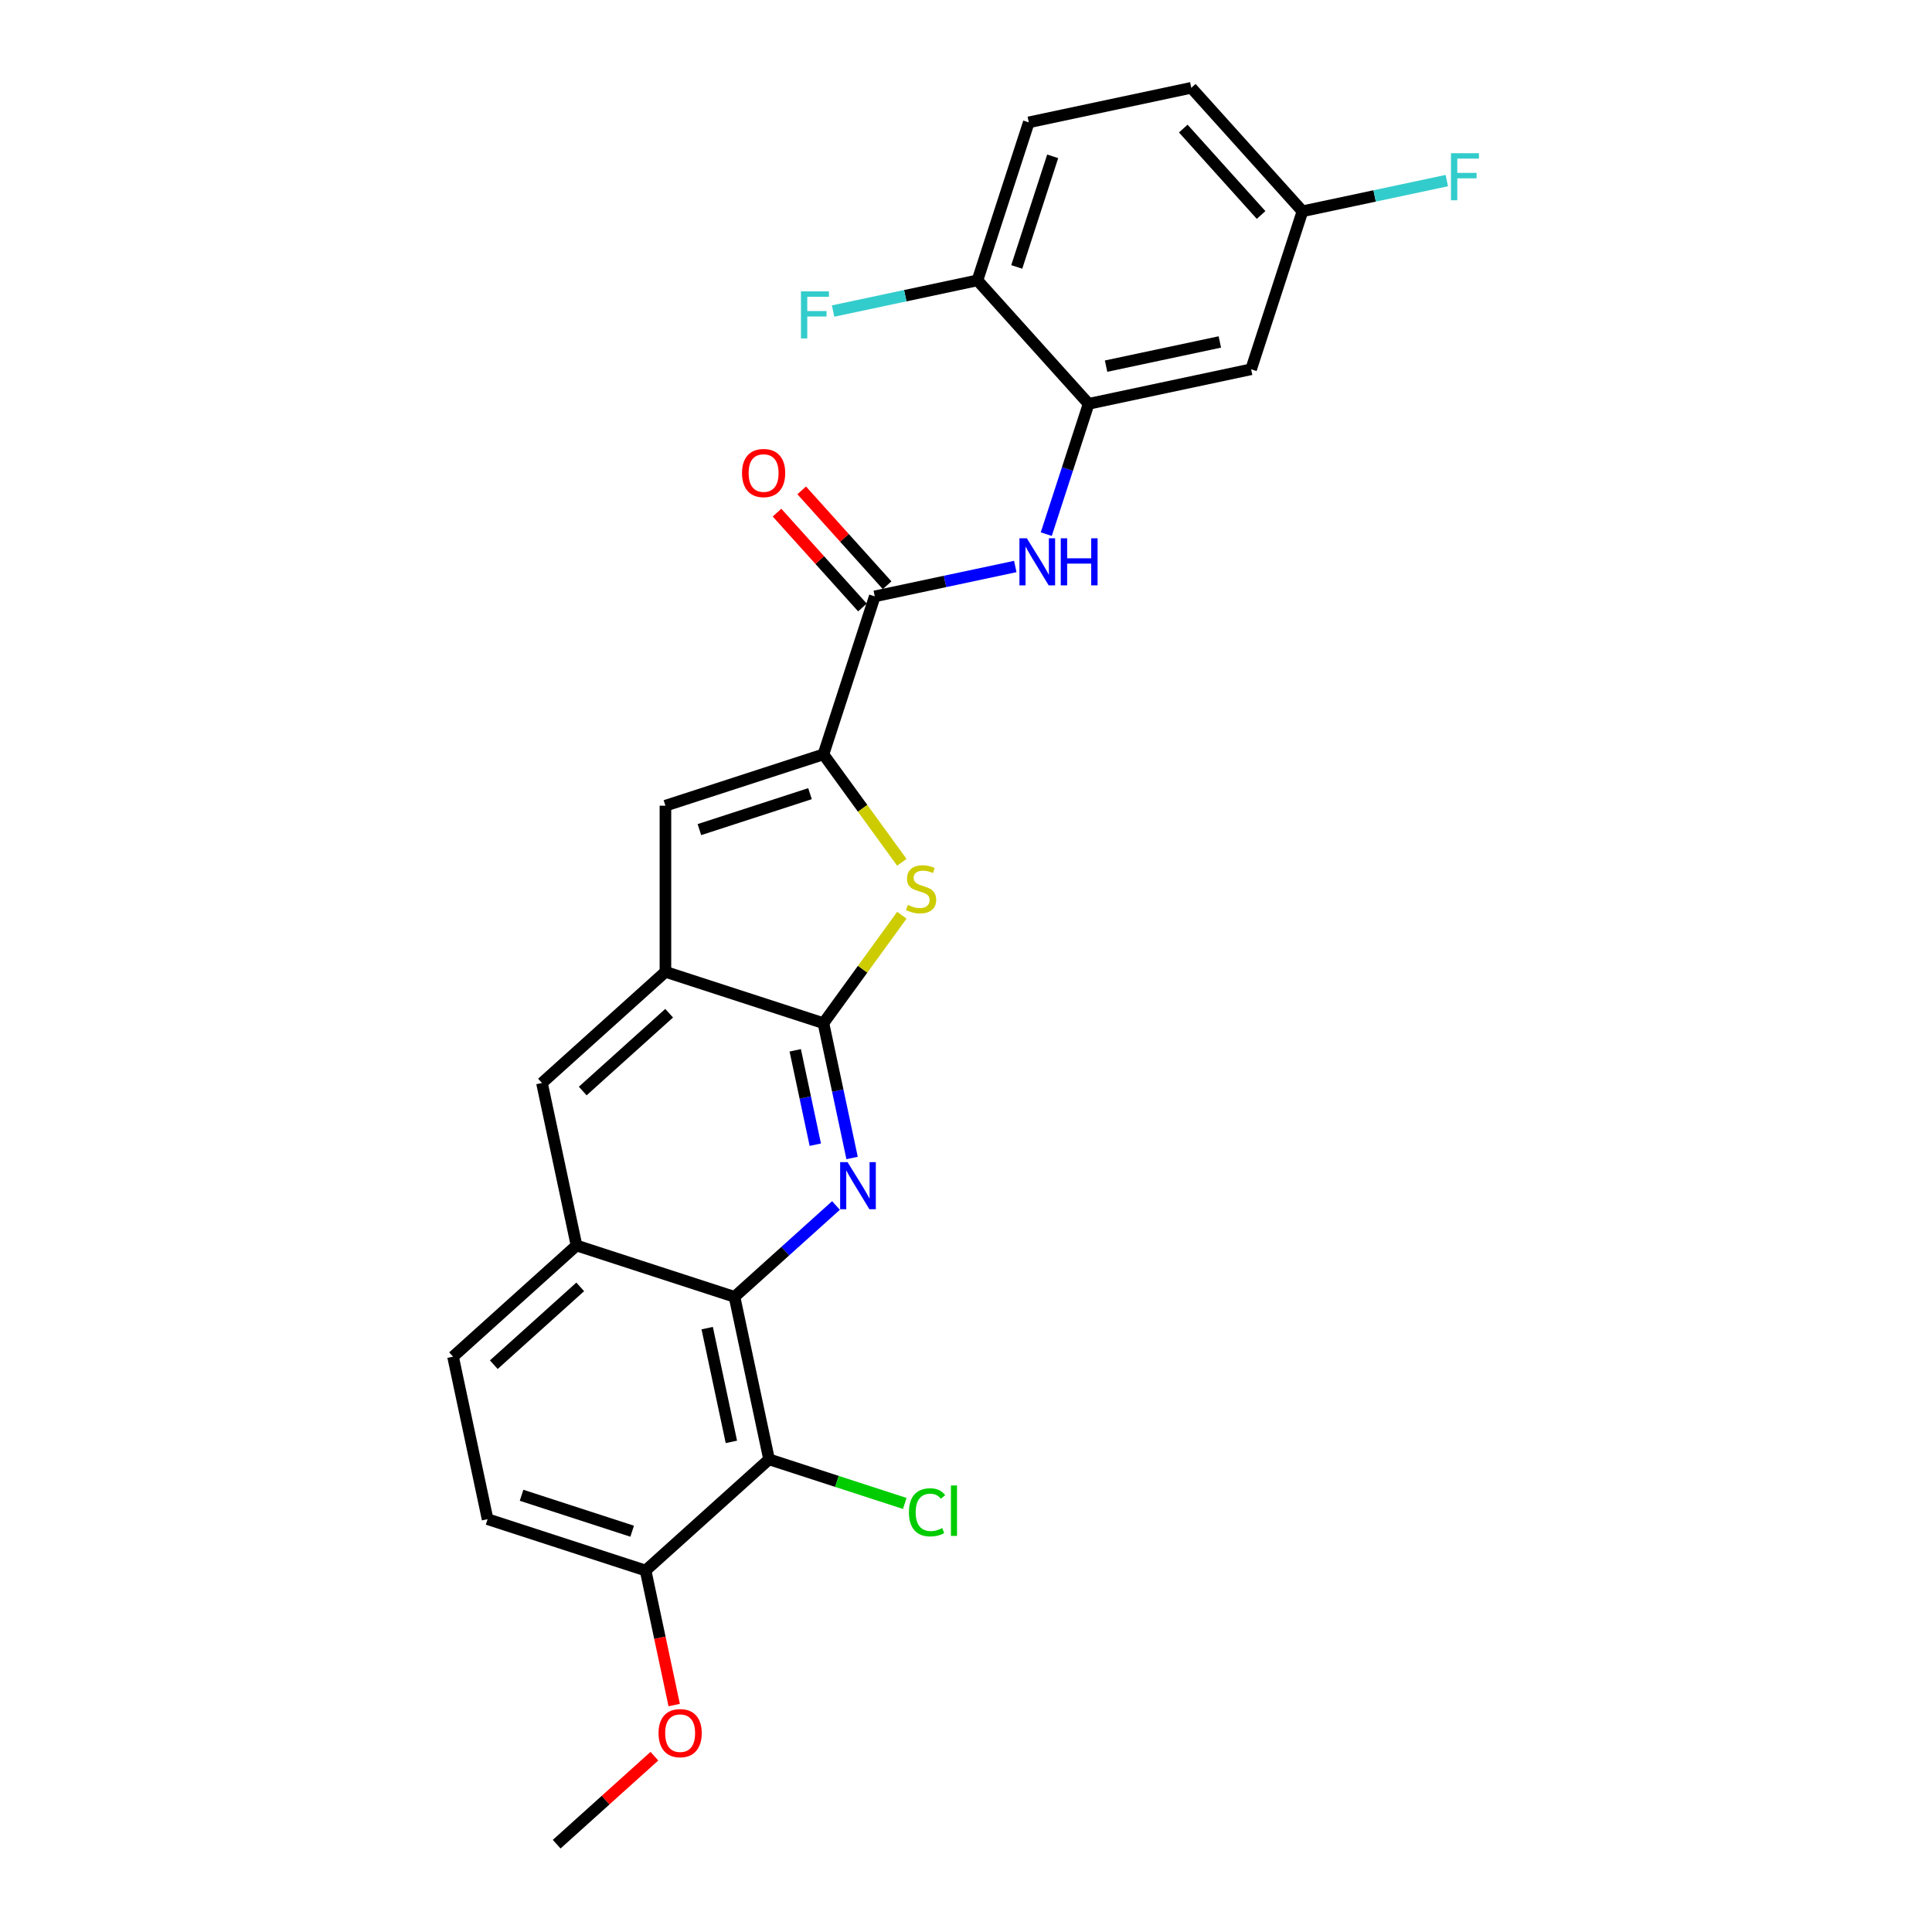 <?xml version='1.0' encoding='iso-8859-1'?>
<svg version='1.1' baseProfile='full'
              xmlns='http://www.w3.org/2000/svg'
                      xmlns:rdkit='http://www.rdkit.org/xml'
                      xmlns:xlink='http://www.w3.org/1999/xlink'
                  xml:space='preserve'
width='1000px' height='1000px' viewBox='0 0 1000 1000'>
<!-- END OF HEADER -->
<rect style='opacity:1.0;fill:#FFFFFF;stroke:none' width='1000' height='1000' x='0' y='0'> </rect>
<path class='bond-0' d='M 441.042,599.38 L 433.626,564.488' style='fill:none;fill-rule:evenodd;stroke:#0000FF;stroke-width:6px;stroke-linecap:butt;stroke-linejoin:miter;stroke-opacity:1' />
<path class='bond-0' d='M 433.626,564.488 L 426.209,529.595' style='fill:none;fill-rule:evenodd;stroke:#000000;stroke-width:6px;stroke-linecap:butt;stroke-linejoin:miter;stroke-opacity:1' />
<path class='bond-0' d='M 421.995,592.488 L 416.804,568.064' style='fill:none;fill-rule:evenodd;stroke:#0000FF;stroke-width:6px;stroke-linecap:butt;stroke-linejoin:miter;stroke-opacity:1' />
<path class='bond-0' d='M 416.804,568.064 L 411.612,543.639' style='fill:none;fill-rule:evenodd;stroke:#000000;stroke-width:6px;stroke-linecap:butt;stroke-linejoin:miter;stroke-opacity:1' />
<path class='bond-3' d='M 432.702,623.958 L 406.443,647.601' style='fill:none;fill-rule:evenodd;stroke:#0000FF;stroke-width:6px;stroke-linecap:butt;stroke-linejoin:miter;stroke-opacity:1' />
<path class='bond-3' d='M 406.443,647.601 L 380.184,671.245' style='fill:none;fill-rule:evenodd;stroke:#000000;stroke-width:6px;stroke-linecap:butt;stroke-linejoin:miter;stroke-opacity:1' />
<path class='bond-2' d='M 426.209,529.595 L 446.502,501.664' style='fill:none;fill-rule:evenodd;stroke:#000000;stroke-width:6px;stroke-linecap:butt;stroke-linejoin:miter;stroke-opacity:1' />
<path class='bond-2' d='M 446.502,501.664 L 466.795,473.733' style='fill:none;fill-rule:evenodd;stroke:#CCCC00;stroke-width:6px;stroke-linecap:butt;stroke-linejoin:miter;stroke-opacity:1' />
<path class='bond-6' d='M 426.209,529.595 L 344.427,503.023' style='fill:none;fill-rule:evenodd;stroke:#000000;stroke-width:6px;stroke-linecap:butt;stroke-linejoin:miter;stroke-opacity:1' />
<path class='bond-1' d='M 426.209,390.46 L 446.502,418.391' style='fill:none;fill-rule:evenodd;stroke:#000000;stroke-width:6px;stroke-linecap:butt;stroke-linejoin:miter;stroke-opacity:1' />
<path class='bond-1' d='M 446.502,418.391 L 466.795,446.322' style='fill:none;fill-rule:evenodd;stroke:#CCCC00;stroke-width:6px;stroke-linecap:butt;stroke-linejoin:miter;stroke-opacity:1' />
<path class='bond-4' d='M 426.209,390.46 L 452.782,308.678' style='fill:none;fill-rule:evenodd;stroke:#000000;stroke-width:6px;stroke-linecap:butt;stroke-linejoin:miter;stroke-opacity:1' />
<path class='bond-27' d='M 426.209,390.46 L 344.427,417.032' style='fill:none;fill-rule:evenodd;stroke:#000000;stroke-width:6px;stroke-linecap:butt;stroke-linejoin:miter;stroke-opacity:1' />
<path class='bond-27' d='M 419.256,410.802 L 362.009,429.403' style='fill:none;fill-rule:evenodd;stroke:#000000;stroke-width:6px;stroke-linecap:butt;stroke-linejoin:miter;stroke-opacity:1' />
<path class='bond-7' d='M 380.184,671.245 L 398.063,755.357' style='fill:none;fill-rule:evenodd;stroke:#000000;stroke-width:6px;stroke-linecap:butt;stroke-linejoin:miter;stroke-opacity:1' />
<path class='bond-7' d='M 366.044,687.438 L 378.559,746.316' style='fill:none;fill-rule:evenodd;stroke:#000000;stroke-width:6px;stroke-linecap:butt;stroke-linejoin:miter;stroke-opacity:1' />
<path class='bond-10' d='M 380.184,671.245 L 298.402,644.673' style='fill:none;fill-rule:evenodd;stroke:#000000;stroke-width:6px;stroke-linecap:butt;stroke-linejoin:miter;stroke-opacity:1' />
<path class='bond-8' d='M 452.782,308.678 L 489.145,300.949' style='fill:none;fill-rule:evenodd;stroke:#000000;stroke-width:6px;stroke-linecap:butt;stroke-linejoin:miter;stroke-opacity:1' />
<path class='bond-8' d='M 489.145,300.949 L 525.508,293.22' style='fill:none;fill-rule:evenodd;stroke:#0000FF;stroke-width:6px;stroke-linecap:butt;stroke-linejoin:miter;stroke-opacity:1' />
<path class='bond-15' d='M 459.172,302.924 L 437.067,278.374' style='fill:none;fill-rule:evenodd;stroke:#000000;stroke-width:6px;stroke-linecap:butt;stroke-linejoin:miter;stroke-opacity:1' />
<path class='bond-15' d='M 437.067,278.374 L 414.962,253.824' style='fill:none;fill-rule:evenodd;stroke:#FF0000;stroke-width:6px;stroke-linecap:butt;stroke-linejoin:miter;stroke-opacity:1' />
<path class='bond-15' d='M 446.391,314.432 L 424.286,289.882' style='fill:none;fill-rule:evenodd;stroke:#000000;stroke-width:6px;stroke-linecap:butt;stroke-linejoin:miter;stroke-opacity:1' />
<path class='bond-15' d='M 424.286,289.882 L 402.181,265.331' style='fill:none;fill-rule:evenodd;stroke:#FF0000;stroke-width:6px;stroke-linecap:butt;stroke-linejoin:miter;stroke-opacity:1' />
<path class='bond-5' d='M 344.427,417.032 L 344.427,503.023' style='fill:none;fill-rule:evenodd;stroke:#000000;stroke-width:6px;stroke-linecap:butt;stroke-linejoin:miter;stroke-opacity:1' />
<path class='bond-26' d='M 344.427,503.023 L 280.524,560.561' style='fill:none;fill-rule:evenodd;stroke:#000000;stroke-width:6px;stroke-linecap:butt;stroke-linejoin:miter;stroke-opacity:1' />
<path class='bond-26' d='M 346.35,524.434 L 301.617,564.711' style='fill:none;fill-rule:evenodd;stroke:#000000;stroke-width:6px;stroke-linecap:butt;stroke-linejoin:miter;stroke-opacity:1' />
<path class='bond-13' d='M 398.063,755.357 L 334.159,812.895' style='fill:none;fill-rule:evenodd;stroke:#000000;stroke-width:6px;stroke-linecap:butt;stroke-linejoin:miter;stroke-opacity:1' />
<path class='bond-18' d='M 398.063,755.357 L 433.184,766.768' style='fill:none;fill-rule:evenodd;stroke:#000000;stroke-width:6px;stroke-linecap:butt;stroke-linejoin:miter;stroke-opacity:1' />
<path class='bond-18' d='M 433.184,766.768 L 468.304,778.18' style='fill:none;fill-rule:evenodd;stroke:#00CC00;stroke-width:6px;stroke-linecap:butt;stroke-linejoin:miter;stroke-opacity:1' />
<path class='bond-9' d='M 541.548,276.474 L 552.507,242.746' style='fill:none;fill-rule:evenodd;stroke:#0000FF;stroke-width:6px;stroke-linecap:butt;stroke-linejoin:miter;stroke-opacity:1' />
<path class='bond-9' d='M 552.507,242.746 L 563.465,209.018' style='fill:none;fill-rule:evenodd;stroke:#000000;stroke-width:6px;stroke-linecap:butt;stroke-linejoin:miter;stroke-opacity:1' />
<path class='bond-12' d='M 563.465,209.018 L 647.577,191.14' style='fill:none;fill-rule:evenodd;stroke:#000000;stroke-width:6px;stroke-linecap:butt;stroke-linejoin:miter;stroke-opacity:1' />
<path class='bond-12' d='M 572.506,189.514 L 631.384,176.999' style='fill:none;fill-rule:evenodd;stroke:#000000;stroke-width:6px;stroke-linecap:butt;stroke-linejoin:miter;stroke-opacity:1' />
<path class='bond-14' d='M 563.465,209.018 L 505.927,145.115' style='fill:none;fill-rule:evenodd;stroke:#000000;stroke-width:6px;stroke-linecap:butt;stroke-linejoin:miter;stroke-opacity:1' />
<path class='bond-11' d='M 298.402,644.673 L 280.524,560.561' style='fill:none;fill-rule:evenodd;stroke:#000000;stroke-width:6px;stroke-linecap:butt;stroke-linejoin:miter;stroke-opacity:1' />
<path class='bond-16' d='M 298.402,644.673 L 234.499,702.212' style='fill:none;fill-rule:evenodd;stroke:#000000;stroke-width:6px;stroke-linecap:butt;stroke-linejoin:miter;stroke-opacity:1' />
<path class='bond-16' d='M 300.325,666.084 L 255.592,706.361' style='fill:none;fill-rule:evenodd;stroke:#000000;stroke-width:6px;stroke-linecap:butt;stroke-linejoin:miter;stroke-opacity:1' />
<path class='bond-20' d='M 647.577,191.14 L 674.149,109.358' style='fill:none;fill-rule:evenodd;stroke:#000000;stroke-width:6px;stroke-linecap:butt;stroke-linejoin:miter;stroke-opacity:1' />
<path class='bond-24' d='M 334.159,812.895 L 341.561,847.719' style='fill:none;fill-rule:evenodd;stroke:#000000;stroke-width:6px;stroke-linecap:butt;stroke-linejoin:miter;stroke-opacity:1' />
<path class='bond-24' d='M 341.561,847.719 L 348.963,882.543' style='fill:none;fill-rule:evenodd;stroke:#FF0000;stroke-width:6px;stroke-linecap:butt;stroke-linejoin:miter;stroke-opacity:1' />
<path class='bond-28' d='M 334.159,812.895 L 252.378,786.323' style='fill:none;fill-rule:evenodd;stroke:#000000;stroke-width:6px;stroke-linecap:butt;stroke-linejoin:miter;stroke-opacity:1' />
<path class='bond-28' d='M 327.207,792.553 L 269.959,773.952' style='fill:none;fill-rule:evenodd;stroke:#000000;stroke-width:6px;stroke-linecap:butt;stroke-linejoin:miter;stroke-opacity:1' />
<path class='bond-19' d='M 505.927,145.115 L 532.499,63.333' style='fill:none;fill-rule:evenodd;stroke:#000000;stroke-width:6px;stroke-linecap:butt;stroke-linejoin:miter;stroke-opacity:1' />
<path class='bond-19' d='M 526.269,138.162 L 544.87,80.915' style='fill:none;fill-rule:evenodd;stroke:#000000;stroke-width:6px;stroke-linecap:butt;stroke-linejoin:miter;stroke-opacity:1' />
<path class='bond-21' d='M 505.927,145.115 L 468.566,153.056' style='fill:none;fill-rule:evenodd;stroke:#000000;stroke-width:6px;stroke-linecap:butt;stroke-linejoin:miter;stroke-opacity:1' />
<path class='bond-21' d='M 468.566,153.056 L 431.205,160.997' style='fill:none;fill-rule:evenodd;stroke:#33CCCC;stroke-width:6px;stroke-linecap:butt;stroke-linejoin:miter;stroke-opacity:1' />
<path class='bond-17' d='M 234.499,702.212 L 252.378,786.323' style='fill:none;fill-rule:evenodd;stroke:#000000;stroke-width:6px;stroke-linecap:butt;stroke-linejoin:miter;stroke-opacity:1' />
<path class='bond-22' d='M 532.499,63.333 L 616.61,45.455' style='fill:none;fill-rule:evenodd;stroke:#000000;stroke-width:6px;stroke-linecap:butt;stroke-linejoin:miter;stroke-opacity:1' />
<path class='bond-23' d='M 674.149,109.358 L 711.51,101.417' style='fill:none;fill-rule:evenodd;stroke:#000000;stroke-width:6px;stroke-linecap:butt;stroke-linejoin:miter;stroke-opacity:1' />
<path class='bond-23' d='M 711.51,101.417 L 748.87,93.475' style='fill:none;fill-rule:evenodd;stroke:#33CCCC;stroke-width:6px;stroke-linecap:butt;stroke-linejoin:miter;stroke-opacity:1' />
<path class='bond-29' d='M 674.149,109.358 L 616.61,45.455' style='fill:none;fill-rule:evenodd;stroke:#000000;stroke-width:6px;stroke-linecap:butt;stroke-linejoin:miter;stroke-opacity:1' />
<path class='bond-29' d='M 652.738,111.28 L 612.461,66.548' style='fill:none;fill-rule:evenodd;stroke:#000000;stroke-width:6px;stroke-linecap:butt;stroke-linejoin:miter;stroke-opacity:1' />
<path class='bond-25' d='M 338.709,909.008 L 313.422,931.777' style='fill:none;fill-rule:evenodd;stroke:#FF0000;stroke-width:6px;stroke-linecap:butt;stroke-linejoin:miter;stroke-opacity:1' />
<path class='bond-25' d='M 313.422,931.777 L 288.134,954.545' style='fill:none;fill-rule:evenodd;stroke:#000000;stroke-width:6px;stroke-linecap:butt;stroke-linejoin:miter;stroke-opacity:1' />
<path  class='atom-0' d='M 438.705 601.53
L 446.684 614.429
Q 447.476 615.701, 448.748 618.006
Q 450.021 620.311, 450.09 620.448
L 450.09 601.53
L 453.323 601.53
L 453.323 625.883
L 449.986 625.883
L 441.422 611.78
Q 440.424 610.129, 439.358 608.237
Q 438.326 606.346, 438.017 605.761
L 438.017 625.883
L 434.852 625.883
L 434.852 601.53
L 438.705 601.53
' fill='#0000FF'/>
<path  class='atom-3' d='M 469.874 468.386
Q 470.149 468.489, 471.284 468.971
Q 472.419 469.452, 473.657 469.762
Q 474.93 470.037, 476.168 470.037
Q 478.473 470.037, 479.814 468.936
Q 481.156 467.801, 481.156 465.84
Q 481.156 464.499, 480.468 463.673
Q 479.814 462.848, 478.782 462.401
Q 477.75 461.954, 476.031 461.438
Q 473.864 460.784, 472.557 460.165
Q 471.284 459.546, 470.355 458.239
Q 469.461 456.932, 469.461 454.73
Q 469.461 451.669, 471.525 449.777
Q 473.623 447.886, 477.75 447.886
Q 480.571 447.886, 483.77 449.227
L 482.979 451.876
Q 480.055 450.672, 477.854 450.672
Q 475.48 450.672, 474.173 451.669
Q 472.866 452.632, 472.901 454.318
Q 472.901 455.625, 473.554 456.416
Q 474.242 457.207, 475.205 457.654
Q 476.203 458.101, 477.854 458.617
Q 480.055 459.305, 481.362 459.993
Q 482.669 460.681, 483.598 462.091
Q 484.561 463.467, 484.561 465.84
Q 484.561 469.211, 482.291 471.034
Q 480.055 472.823, 476.306 472.823
Q 474.139 472.823, 472.488 472.341
Q 470.871 471.894, 468.945 471.103
L 469.874 468.386
' fill='#CCCC00'/>
<path  class='atom-9' d='M 531.51 278.623
L 539.49 291.522
Q 540.281 292.795, 541.554 295.099
Q 542.826 297.404, 542.895 297.541
L 542.895 278.623
L 546.128 278.623
L 546.128 302.976
L 542.792 302.976
L 534.227 288.874
Q 533.23 287.222, 532.163 285.331
Q 531.132 283.439, 530.822 282.854
L 530.822 302.976
L 527.658 302.976
L 527.658 278.623
L 531.51 278.623
' fill='#0000FF'/>
<path  class='atom-9' d='M 549.052 278.623
L 552.354 278.623
L 552.354 288.977
L 564.805 288.977
L 564.805 278.623
L 568.107 278.623
L 568.107 302.976
L 564.805 302.976
L 564.805 291.728
L 552.354 291.728
L 552.354 302.976
L 549.052 302.976
L 549.052 278.623
' fill='#0000FF'/>
<path  class='atom-16' d='M 384.064 244.844
Q 384.064 238.996, 386.953 235.729
Q 389.843 232.461, 395.243 232.461
Q 400.643 232.461, 403.532 235.729
Q 406.422 238.996, 406.422 244.844
Q 406.422 250.76, 403.498 254.131
Q 400.574 257.467, 395.243 257.467
Q 389.877 257.467, 386.953 254.131
Q 384.064 250.794, 384.064 244.844
M 395.243 254.715
Q 398.958 254.715, 400.953 252.239
Q 402.982 249.728, 402.982 244.844
Q 402.982 240.063, 400.953 237.655
Q 398.958 235.213, 395.243 235.213
Q 391.528 235.213, 389.499 237.62
Q 387.504 240.028, 387.504 244.844
Q 387.504 249.762, 389.499 252.239
Q 391.528 254.715, 395.243 254.715
' fill='#FF0000'/>
<path  class='atom-19' d='M 470.454 782.772
Q 470.454 776.718, 473.275 773.554
Q 476.13 770.355, 481.53 770.355
Q 486.552 770.355, 489.234 773.898
L 486.964 775.755
Q 485.004 773.175, 481.53 773.175
Q 477.849 773.175, 475.889 775.652
Q 473.963 778.094, 473.963 782.772
Q 473.963 787.587, 475.958 790.064
Q 477.987 792.54, 481.908 792.54
Q 484.591 792.54, 487.721 790.924
L 488.684 793.503
Q 487.411 794.329, 485.485 794.81
Q 483.559 795.292, 481.427 795.292
Q 476.13 795.292, 473.275 792.059
Q 470.454 788.825, 470.454 782.772
' fill='#00CC00'/>
<path  class='atom-19' d='M 492.193 768.876
L 495.357 768.876
L 495.357 794.982
L 492.193 794.982
L 492.193 768.876
' fill='#00CC00'/>
<path  class='atom-22' d='M 414.575 150.817
L 429.056 150.817
L 429.056 153.603
L 417.843 153.603
L 417.843 160.998
L 427.817 160.998
L 427.817 163.819
L 417.843 163.819
L 417.843 175.169
L 414.575 175.169
L 414.575 150.817
' fill='#33CCCC'/>
<path  class='atom-24' d='M 751.02 79.303
L 765.501 79.303
L 765.501 82.089
L 754.288 82.089
L 754.288 89.484
L 764.263 89.484
L 764.263 92.305
L 754.288 92.305
L 754.288 103.656
L 751.02 103.656
L 751.02 79.303
' fill='#33CCCC'/>
<path  class='atom-25' d='M 340.859 897.075
Q 340.859 891.228, 343.748 887.96
Q 346.638 884.693, 352.038 884.693
Q 357.438 884.693, 360.327 887.96
Q 363.216 891.228, 363.216 897.075
Q 363.216 902.992, 360.293 906.362
Q 357.369 909.699, 352.038 909.699
Q 346.672 909.699, 343.748 906.362
Q 340.859 903.026, 340.859 897.075
M 352.038 906.947
Q 355.752 906.947, 357.747 904.471
Q 359.777 901.96, 359.777 897.075
Q 359.777 892.294, 357.747 889.887
Q 355.752 887.445, 352.038 887.445
Q 348.323 887.445, 346.294 889.852
Q 344.299 892.26, 344.299 897.075
Q 344.299 901.994, 346.294 904.471
Q 348.323 906.947, 352.038 906.947
' fill='#FF0000'/>
</svg>
